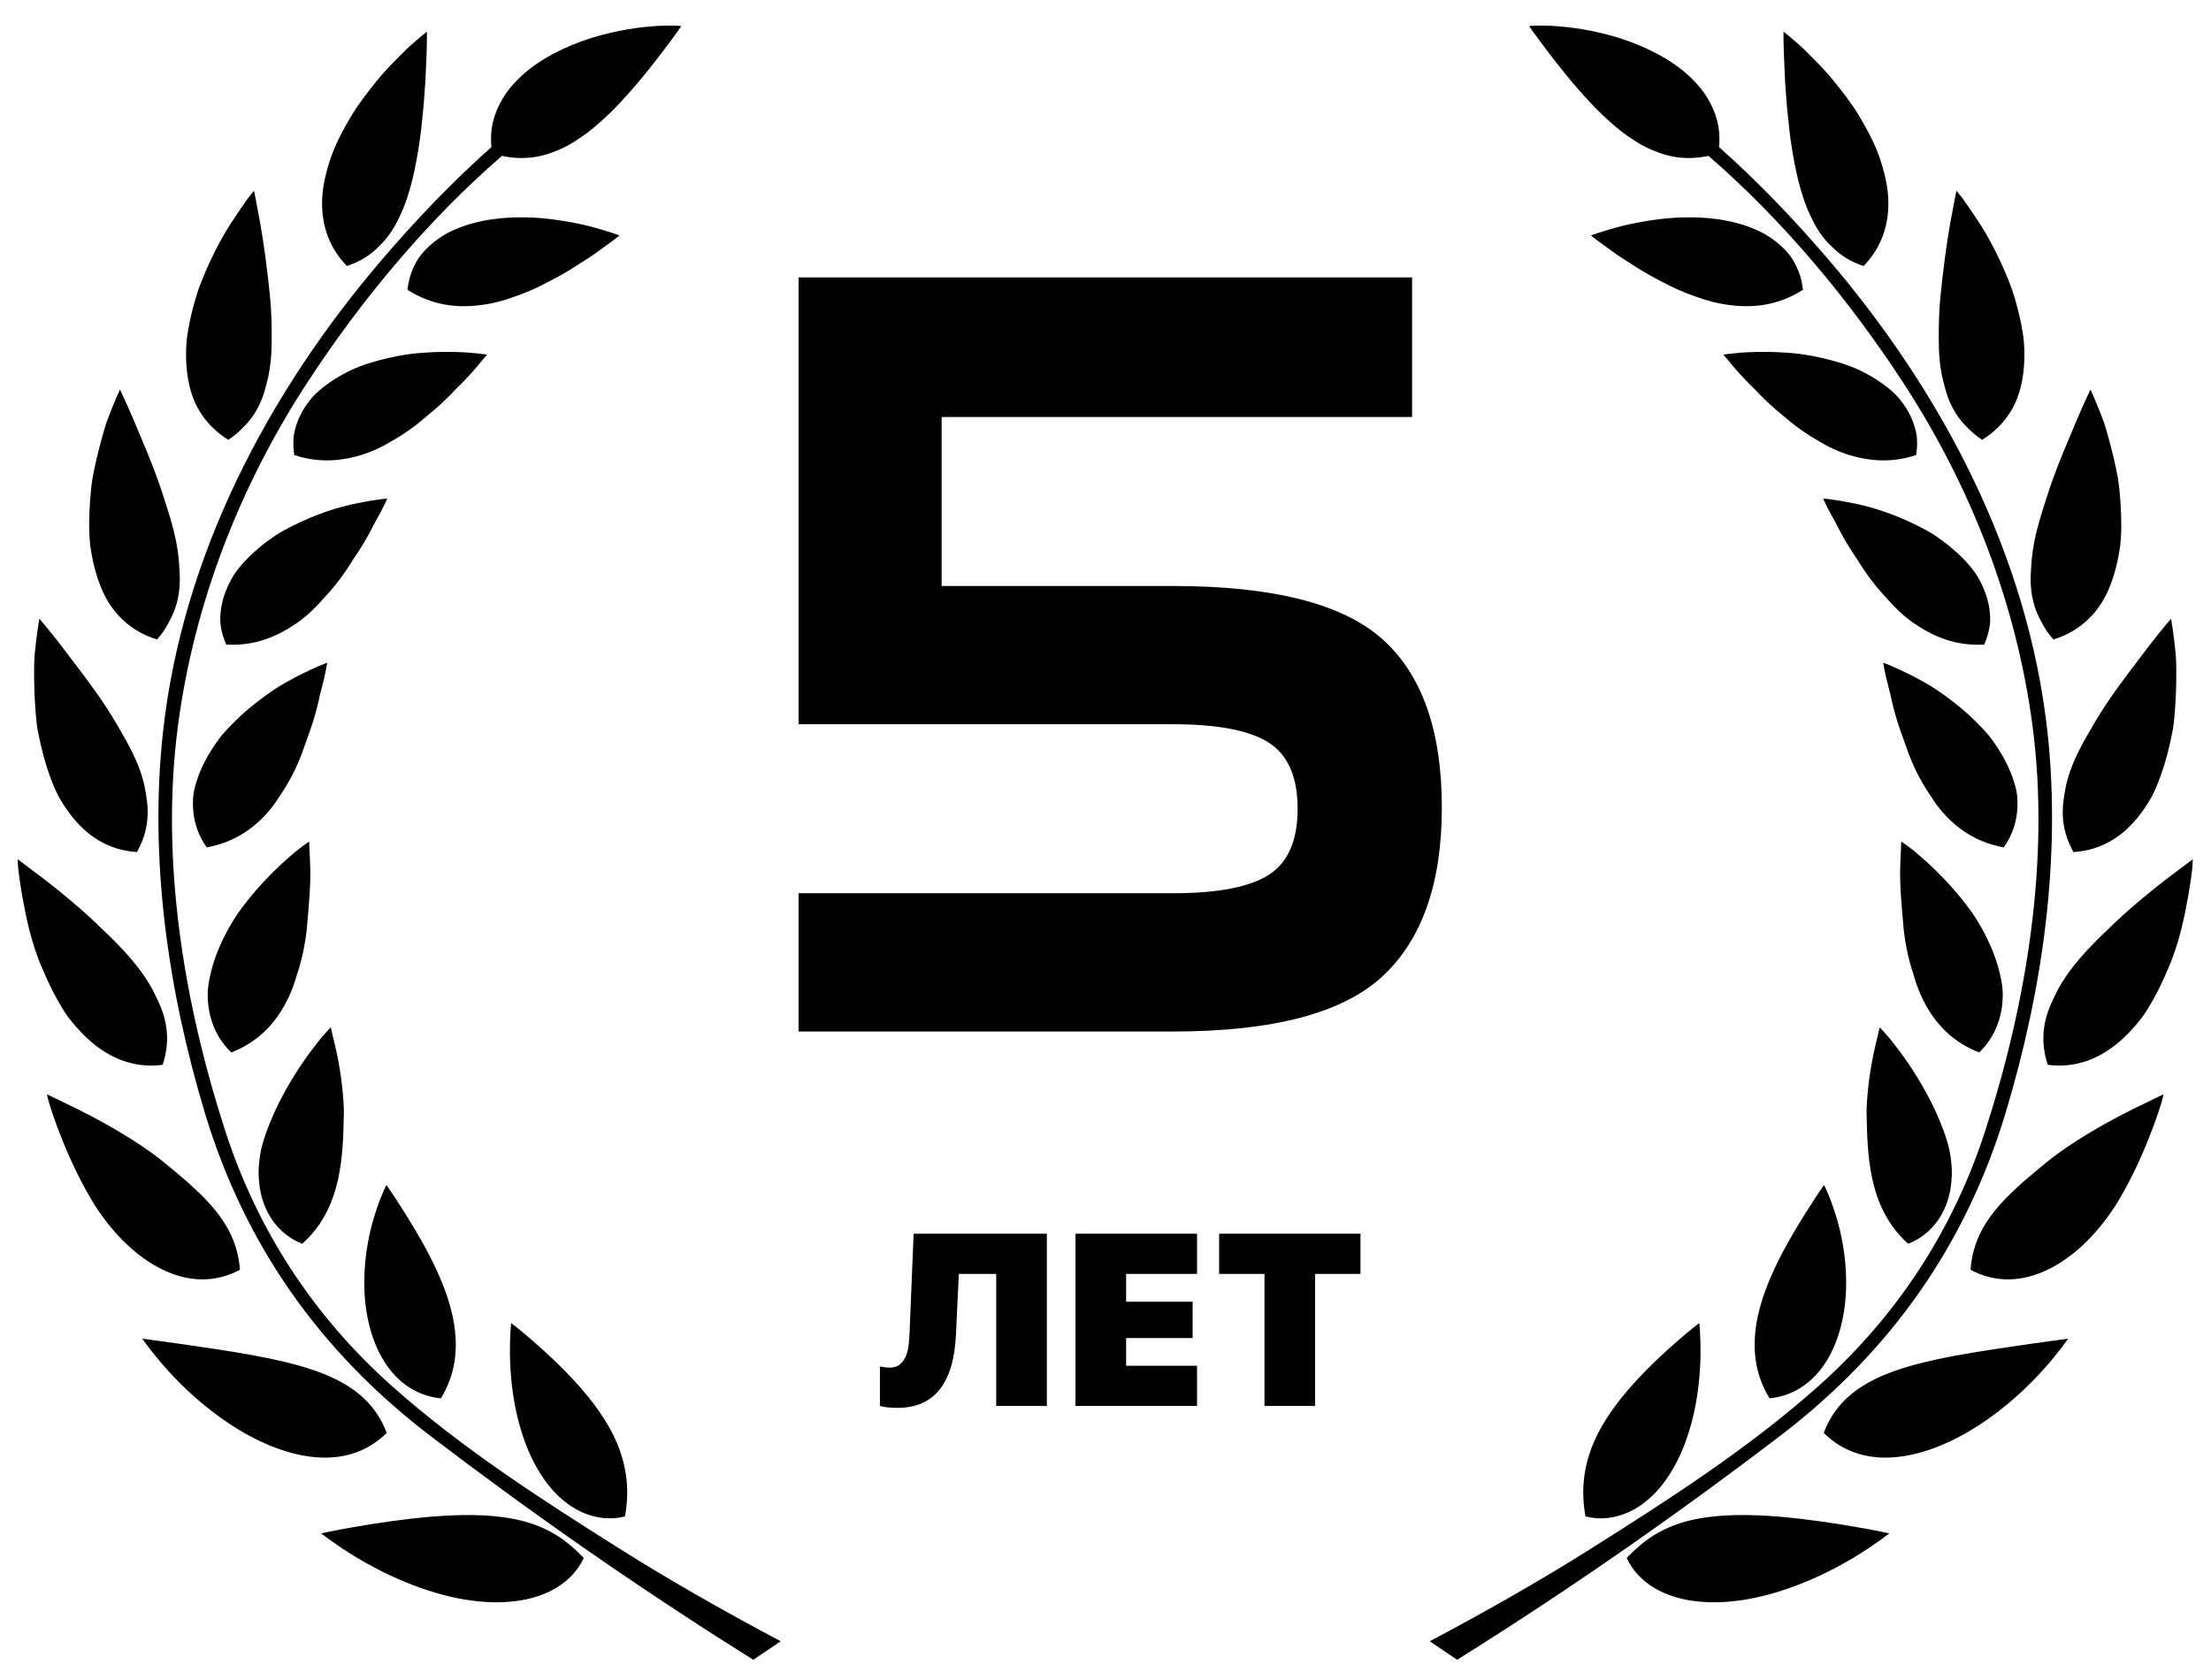 <?xml version="1.0" encoding="UTF-8"?> <svg xmlns="http://www.w3.org/2000/svg" height="126.667" width="166.667" xml:space="preserve"> <defs> <clipPath id="a" clipPathUnits="userSpaceOnUse"> <path d="M0 95h125V0H0Z"></path> </clipPath> </defs> <g clip-path="url(#a)" transform="matrix(1.333 0 0 -1.333 0 126.667)"> <path style="fill:#000;fill-opacity:1;fill-rule:nonzero;stroke:none" d="M0 0c-1.649.553-3.117 1.338-4.165 1.994-1.047.656-1.683 1.167-1.683 1.167s.759.173 1.91.368c1.157.201 2.694.438 4.3.577 1.607.132 3.257.159 4.725-.138.742-.147 1.424-.384 2.069-.733.647-.353 1.227-.825 1.846-1.463C8.31.3 6.804-.468 5.142-.669 3.472-.882 1.639-.559 0 0" transform="translate(24.011 5.131)"></path> <path style="fill:#000;fill-opacity:1;fill-rule:nonzero;stroke:none" d="M0 0c-.664.237-1.249.657-1.756 1.172-1.01 1.042-1.679 2.494-2.069 3.935-.394 1.443-.51 2.881-.524 3.944-.005.531.013.971.029 1.275.021.308.041.484.041.484s.492-.371 1.198-.984c.708-.615 1.64-1.469 2.527-2.451.887-.985 1.723-2.102 2.246-3.321.516-1.229.758-2.574.464-4.182C1.404-.322.662-.242 0 0" transform="translate(33.185 9.38)"></path> <path style="fill:#000;fill-opacity:1;fill-rule:nonzero;stroke:none" d="M0 0c1.592-.301 3.203-.668 4.528-1.312 1.328-.65 2.38-1.575 2.932-3.061-1.158-1.146-2.622-1.529-4.181-1.359-1.557.166-3.198.881-4.655 1.836-1.458.956-2.73 2.143-3.603 3.131-.442.484-.784.926-1.022 1.229-.232.311-.357.495-.357.495S-5.59.854-4.366.685C-3.177.507-1.59.296 0 0" transform="translate(14.407 18.348)"></path> <path style="fill:#000;fill-opacity:1;fill-rule:nonzero;stroke:none" d="M0 0c-1.534.155-2.649 1.08-3.351 2.332-.703 1.25-.994 2.815-.98 4.295.01 1.485.299 2.864.624 3.851.158.494.307.885.431 1.164.12.275.195.424.195.424s.082-.108.214-.308c.14-.201.337-.492.562-.854.466-.727 1.097-1.731 1.691-2.885C-.026 6.862.532 5.557.75 4.189.964 2.821.852 1.387 0 0" transform="translate(24.931 15.931)"></path> <path style="fill:#000;fill-opacity:1;fill-rule:nonzero;stroke:none" d="M0 0c-.128.218-.254.439-.375.658l-.177.334-.139.267c-.179.348-.344.695-.497 1.033-.305.672-.56 1.312-.767 1.859-.202.55-.356 1.011-.455 1.333-.096.326-.132.522-.132.522s.676-.319 1.721-.83C.212 4.658 1.566 3.93 2.857 3.059c.324-.22.641-.445.954-.688.335-.265.661-.53.971-.796.315-.266.628-.525.913-.797.287-.267.576-.53.824-.808 1.03-1.097 1.736-2.284 1.854-3.888-1.438-.765-2.974-.695-4.45.048C2.445-3.14 1.044-1.725 0 0" transform="translate(5.196 27.12)"></path> <path style="fill:#000;fill-opacity:1;fill-rule:nonzero;stroke:none" d="M0 0c.627 1.372 1.414 2.577 2.044 3.428.317.428.586.763.802 1 .207.233.334.363.334.363s.035-.152.091-.422c.068-.27.167-.658.264-1.131.096-.472.194-1.031.267-1.647.07-.598.134-1.356.112-1.798-.022-1.046-.045-2.294-.317-3.577-.284-1.274-.823-2.588-2.034-3.674C.152-6.89-.638-5.646-.843-4.246c-.044.35-.076.707-.055 1.068.026.365.065.724.144 1.08.086.357.192.703.317 1.038.133.359.281.715.437 1.06" transform="translate(15.528 32.13)"></path> <path style="fill:#000;fill-opacity:1;fill-rule:nonzero;stroke:none" d="M0 0c-.031.346-.031.546-.031.546S.562.1 1.508-.614c.921-.713 2.119-1.691 3.23-2.782C5.893-4.481 7.013-5.68 7.662-6.959c.153-.322.321-.642.443-.972.122-.328.214-.663.263-1.005.105-.683.049-1.395-.2-2.148-1.609-.205-2.975.359-4.125 1.375-.288.253-.559.535-.819.833-.258.304-.515.624-.719.972-.426.689-.797 1.442-1.115 2.202C.716-4.191.415-2.606.208-1.429.106-.836.038-.345 0 0" transform="translate(1.031 45.879)"></path> <path style="fill:#000;fill-opacity:1;fill-rule:nonzero;stroke:none" d="M0 0c-.546.524-.904 1.134-1.11 1.786-.105.322-.167.663-.201 1.002-.03.344-.037.691.02 1.047.213 1.416.852 2.839 1.684 4.062.872 1.227 1.869 2.246 2.647 2.944.389.351.715.625.972.809.251.184.395.283.395.283s.011-.151.011-.416c.016-.266.042-.65.049-1.116.026-.932-.085-2.184-.206-3.518-.078-.663-.211-1.351-.404-2.027-.056-.17-.107-.336-.16-.503-.047-.167-.098-.332-.155-.495-.114-.328-.25-.651-.407-.958C2.507 1.663 1.523.587 0 0" transform="translate(13.079 35.496)"></path> <path style="fill:#000;fill-opacity:1;fill-rule:nonzero;stroke:none" d="M0 0c.216-.327.424-.663.623-1.002.192-.339.389-.681.586-1.025.377-.688.688-1.384.883-2.075.1-.346.161-.692.21-1.036.058-.348.081-.691.067-1.035-.029-.688-.216-1.375-.604-2.063-1.621.1-2.855.917-3.789 2.158-.234.304-.449.639-.645.993-.187.356-.336.728-.48 1.114-.282.775-.495 1.599-.658 2.424-.091.411-.126.824-.158 1.228-.031.405-.054.803-.068 1.184-.02.77-.033 1.485.017 2.094.118 1.213.263 2.002.263 2.002s.51-.582 1.216-1.499C-1.859 2.553-.867 1.318 0 0" transform="translate(5.979 55.067)"></path> <path style="fill:#000;fill-opacity:1;fill-rule:nonzero;stroke:none" d="M0 0c-.04.335-.041.674-.006 1.013.044.34.144.675.26 1.011.239.664.588 1.305 1.007 1.907.104.151.213.298.324.443.12.146.249.282.376.419.259.278.528.538.8.789.549.491 1.115.926 1.655 1.297.265.186.539.354.809.504.268.151.521.285.756.406.938.476 1.582.71 1.582.71s-.082-.577-.313-1.441c-.066-.215-.114-.453-.169-.707-.059-.252-.126-.517-.205-.796-.147-.554-.375-1.142-.59-1.754-.205-.613-.465-1.232-.789-1.834-.162-.301-.339-.595-.538-.883C4.784.798 4.594.517 4.38.251 3.531-.805 2.357-1.659.749-1.947.313-1.333.078-.672 0 0" transform="translate(10.941 49.042)"></path> <path style="fill:#000;fill-opacity:1;fill-rule:nonzero;stroke:none" d="M0 0c.055-.722-.003-1.411-.214-2.065-.101-.329-.26-.638-.425-.951-.165-.311-.372-.612-.631-.901-1.547.471-2.632 1.571-3.186 2.992-.287.713-.478 1.508-.592 2.336-.089.825-.063 1.673-.008 2.512.034.42.071.841.131 1.244.074.398.157.788.243 1.161.177.749.369 1.44.55 2.024.423 1.14.766 1.866.766 1.866s.342-.696.792-1.76c.219-.522.479-1.142.766-1.829.276-.683.558-1.412.805-2.156.235-.734.496-1.509.683-2.261C-.13 1.454-.027.717 0 0" transform="translate(10.149 62.771)"></path> <path style="fill:#000;fill-opacity:1;fill-rule:nonzero;stroke:none" d="M0 0c.385.583.905 1.104 1.466 1.572.279.233.574.452.877.656.3.203.641.377.965.544 1.321.663 2.613 1.083 3.663 1.284 1.028.215 1.708.27 1.708.27s-.222-.529-.665-1.292c-.204-.388-.433-.851-.731-1.33-.144-.241-.304-.489-.477-.74-.171-.252-.322-.517-.507-.777-.352-.519-.772-1.037-1.233-1.524-.428-.498-.915-.961-1.466-1.358-1.133-.78-2.402-1.338-4.032-1.239-.151.348-.252.695-.307 1.037-.054.347-.028.68.02 1.014C-.618-1.224-.361-.589 0 0" transform="translate(13.223 62.502)"></path> <path style="fill:#000;fill-opacity:1;fill-rule:nonzero;stroke:none" d="M0 0s.155-.737.359-1.884c.203-1.15.401-2.64.558-4.22.071-.787.085-1.566.082-2.339 0-.779-.064-1.528-.227-2.218-.088-.338-.168-.684-.287-1.005-.119-.325-.265-.631-.447-.919-.18-.283-.396-.553-.654-.801-.24-.251-.515-.489-.837-.701-.693.428-1.223.968-1.611 1.598-.397.636-.595 1.332-.706 2.095-.052.38-.075.773-.073 1.175.003.402.025.815.096 1.214.128.807.342 1.629.601 2.421.569 1.549 1.319 2.993 1.99 3.976.326.498.613.906.815 1.188C-.128-.149 0 0 0 0" transform="translate(14.365 84.233)"></path> <path style="fill:#000;fill-opacity:1;fill-rule:nonzero;stroke:none" d="M0 0c.198.272.416.532.686.753.529.456 1.142.836 1.794 1.149.659.307 1.394.519 2.097.683.355.082.705.148 1.047.199.344.055.698.083 1.027.106.669.047 1.276.048 1.793.034.519-.015.94-.048 1.247-.086.307-.032.479-.062.479-.062s-.092-.111-.262-.308c-.166-.197-.393-.482-.692-.807-.151-.166-.316-.338-.499-.525-.092-.087-.185-.183-.283-.277C8.343.762 8.248.663 8.149.56 7.758.155 7.303-.262 6.803-.665c-.468-.415-.99-.817-1.556-1.168-.143-.092-.291-.173-.435-.259-.14-.085-.281-.166-.428-.247-.29-.157-.594-.297-.907-.415-.625-.242-1.318-.394-2.009-.441-.694-.041-1.431.033-2.202.292-.057.368-.068.729-.032 1.075.052.333.145.658.276.961.13.306.296.596.49.867" transform="translate(17.375 72.189)"></path> <path style="fill:#000;fill-opacity:1;fill-rule:nonzero;stroke:none" d="M0 0c-1.13 1.162-1.514 2.603-1.375 4.126.082.751.286 1.524.571 2.286.296.756.692 1.478 1.117 2.181.43.694.925 1.318 1.393 1.9.468.579.957 1.059 1.37 1.476.412.421.781.736 1.043.955.26.215.408.336.408.336s.01-.762-.047-1.894c-.021-.576-.056-1.246-.116-1.963-.026-.355-.062-.723-.104-1.098-.039-.379-.079-.77-.133-1.156-.223-1.535-.537-3.11-1.156-4.377-.297-.647-.678-1.214-1.173-1.676C1.324.616.741.241 0 0" transform="translate(19.616 79.978)"></path> <path style="fill:#000;fill-opacity:1;fill-rule:nonzero;stroke:none" d="M0 0c1.226.646 2.742.908 4.208.895C4.93.901 5.648.83 6.31.732c.658-.1 1.252-.22 1.759-.347C9.091.117 9.735-.13 9.735-.13s-.11-.094-.32-.253c-.206-.16-.514-.37-.874-.638-.363-.268-.815-.551-1.299-.86-.48-.312-1.03-.619-1.604-.911-.562-.302-1.179-.573-1.815-.792-.621-.232-1.277-.406-1.953-.485-1.335-.175-2.741-.014-4.122.866.079.737.332 1.38.721 1.921C-1.13-.762-.6-.334 0 0" transform="translate(25.295 81.836)"></path> <path style="fill:#000;fill-opacity:1;fill-rule:nonzero;stroke:none" d="M0 0c1.892 2.209 3.959 4.383 6.182 6.354-.063.657.011 1.27.208 1.829.23.659.603 1.274 1.097 1.799.973 1.078 2.393 1.845 3.807 2.363 1.424.512 2.853.75 3.907.836.529.047.963.05 1.261.049.149-.008.268-.011.343-.018.07-.008.111-.015.111-.015s-.021-.029-.061-.094c-.046-.063-.11-.157-.196-.278-.174-.238-.424-.581-.736-.993-.621-.819-1.465-1.896-2.423-2.92-.477-.523-1-1.005-1.532-1.459-.269-.224-.546-.431-.836-.616-.281-.194-.572-.368-.87-.514-.609-.287-1.23-.502-1.903-.566-.509-.045-1.032-.019-1.581.102C2.521 2.167-1.191-2.313-4.201-6.92c-3.835-5.867-6.43-12.514-7.345-19.47-.998-7.586.329-15.648 2.673-22.889C-7.048-54.914-3.871-59.773.543-63.71c3.955-3.527 8.442-6.408 12.908-9.225 2.698-1.704 5.833-3.496 9.091-5.223l-1.548-1.046C14.382-75.077 8.107-70.652 2.688-66.51c-6.19 4.737-10.45 10.754-12.706 18.226-2.088 6.916-3.162 14.374-2.37 21.572C-11.289-16.739-6.454-7.543 0 0" transform="translate(21.607 80.349)"></path> <path style="fill:#000;fill-opacity:1;fill-rule:nonzero;stroke:none" d="M0 0c1.648.553 3.117 1.338 4.164 1.994 1.048.656 1.684 1.167 1.684 1.167s-.759.173-1.91.368c-1.157.201-2.695.438-4.3.577-1.607.132-3.257.159-4.726-.138-.741-.147-1.423-.384-2.068-.733-.647-.353-1.227-.825-1.846-1.463C-8.31.3-6.804-.468-5.143-.669-3.472-.882-1.64-.559 0 0" transform="translate(100.989 5.131)"></path> <path style="fill:#000;fill-opacity:1;fill-rule:nonzero;stroke:none" d="M0 0c.663.237 1.249.657 1.756 1.172 1.01 1.042 1.679 2.494 2.069 3.935.394 1.443.51 2.881.525 3.944.004.531-.014.971-.03 1.275-.021.308-.041.484-.041.484s-.493-.371-1.199-.984C2.373 9.211 1.441 8.357.554 7.375c-.887-.985-1.723-2.102-2.246-3.321-.516-1.229-.757-2.574-.464-4.182C-1.404-.322-.662-.242 0 0" transform="translate(91.815 9.38)"></path> <path style="fill:#000;fill-opacity:1;fill-rule:nonzero;stroke:none" d="M0 0c-1.592-.301-3.203-.668-4.527-1.312-1.329-.65-2.38-1.575-2.933-3.061 1.158-1.146 2.621-1.529 4.181-1.359 1.557.166 3.198.881 4.655 1.836 1.459.956 2.73 2.143 3.603 3.131.442.484.785.926 1.022 1.229.232.311.357.495.357.495S5.59.854 4.365.685C3.177.507 1.59.296 0 0" transform="translate(110.593 18.348)"></path> <path style="fill:#000;fill-opacity:1;fill-rule:nonzero;stroke:none" d="M0 0c1.533.155 2.648 1.08 3.351 2.332.703 1.25.994 2.815.98 4.295-.011 1.485-.3 2.864-.625 3.851-.158.494-.307.885-.431 1.164-.12.275-.195.424-.195.424s-.081-.108-.213-.308c-.14-.201-.337-.492-.563-.854-.465-.727-1.097-1.731-1.69-2.885C.025 6.862-.532 5.557-.751 4.189-.964 2.821-.853 1.387 0 0" transform="translate(100.069 15.931)"></path> <path style="fill:#000;fill-opacity:1;fill-rule:nonzero;stroke:none" d="M0 0c.128.218.255.439.376.658l.177.334.139.267c.178.348.343.695.496 1.033.306.672.56 1.312.767 1.859.203.55.357 1.011.455 1.333.096.326.133.522.133.522s-.677-.319-1.721-.83C-.212 4.658-1.566 3.93-2.856 3.059c-.325-.22-.641-.445-.955-.688-.334-.265-.661-.53-.971-.796-.315-.266-.627-.525-.912-.797-.287-.267-.577-.53-.825-.808-1.03-1.097-1.735-2.284-1.853-3.888 1.437-.765 2.973-.695 4.449.048C-2.444-3.14-1.044-1.725 0 0" transform="translate(119.804 27.12)"></path> <path style="fill:#000;fill-opacity:1;fill-rule:nonzero;stroke:none" d="M0 0c-.627 1.372-1.414 2.577-2.045 3.428-.317.428-.586.763-.802 1-.207.233-.334.363-.334.363s-.035-.152-.09-.422c-.068-.27-.167-.658-.264-1.131-.096-.472-.194-1.031-.268-1.647-.069-.598-.134-1.356-.111-1.798.022-1.046.044-2.294.316-3.577.285-1.274.823-2.588 2.034-3.674C-.153-6.89.638-5.646.843-4.246c.044.35.076.707.054 1.068-.026.365-.065.724-.143 1.08-.086.357-.192.703-.317 1.038C.304-.701.156-.345 0 0" transform="translate(109.473 32.13)"></path> <path style="fill:#000;fill-opacity:1;fill-rule:nonzero;stroke:none" d="M0 0c.031.346.031.546.031.546S-.562.1-1.508-.614c-.921-.713-2.119-1.691-3.23-2.782-1.155-1.085-2.275-2.284-2.924-3.563-.153-.322-.321-.642-.442-.972-.124-.328-.215-.663-.264-1.005-.105-.683-.05-1.395.2-2.148 1.608-.205 2.976.359 4.124 1.375.289.253.56.535.82.833.258.304.515.624.719.972.427.689.797 1.442 1.115 2.202.674 1.511.975 3.096 1.182 4.273C-.106-.836-.037-.345 0 0" transform="translate(123.969 45.879)"></path> <path style="fill:#000;fill-opacity:1;fill-rule:nonzero;stroke:none" d="M0 0c.547.524.904 1.134 1.11 1.786.106.322.168.663.202 1.002.029.344.037.691-.021 1.047C1.078 5.251.439 6.674-.392 7.897c-.873 1.227-1.87 2.246-2.647 2.944-.39.351-.716.625-.972.809-.252.184-.395.283-.395.283s-.011-.151-.012-.416c-.016-.266-.042-.65-.049-1.116-.025-.932.085-2.184.207-3.518.077-.663.21-1.351.404-2.027.055-.17.107-.336.159-.503.048-.167.098-.332.155-.495.114-.328.251-.651.407-.958C-2.507 1.663-1.522.587 0 0" transform="translate(111.921 35.496)"></path> <path style="fill:#000;fill-opacity:1;fill-rule:nonzero;stroke:none" d="M0 0c-.216-.327-.424-.663-.623-1.002-.192-.339-.389-.681-.587-1.025-.377-.688-.686-1.384-.882-2.075-.099-.346-.161-.692-.21-1.036-.058-.348-.081-.691-.066-1.035.028-.688.215-1.375.602-2.063 1.622.1 2.856.917 3.79 2.158.234.304.449.639.645.993.187.356.336.728.48 1.114.282.775.495 1.599.658 2.424.091.411.126.824.159 1.228.03.405.053.803.067 1.184.021.77.033 1.485-.017 2.094-.118 1.213-.263 2.002-.263 2.002s-.51-.582-1.216-1.499C1.859 2.553.867 1.318 0 0" transform="translate(119.02 55.067)"></path> <path style="fill:#000;fill-opacity:1;fill-rule:nonzero;stroke:none" d="M0 0c.04.335.04.674.007 1.013-.044.34-.145.675-.262 1.011-.238.664-.587 1.305-1.006 1.907-.104.151-.214.298-.324.443-.12.146-.249.282-.377.419-.258.278-.527.538-.799.789-.55.491-1.115.926-1.655 1.297-.265.186-.539.354-.809.504-.267.151-.521.285-.756.406-.938.476-1.582.71-1.582.71s.082-.577.314-1.441c.064-.215.113-.453.168-.707.06-.252.126-.517.205-.796.147-.554.375-1.142.59-1.754.206-.613.465-1.232.789-1.834.162-.301.339-.595.538-.883.175-.286.365-.567.579-.833.85-1.056 2.024-1.91 3.631-2.198C-.313-1.333-.077-.672 0 0" transform="translate(114.059 49.042)"></path> <path style="fill:#000;fill-opacity:1;fill-rule:nonzero;stroke:none" d="M0 0c-.055-.722.004-1.411.215-2.065.101-.329.26-.638.425-.951.164-.311.372-.612.631-.901 1.546.471 2.631 1.571 3.185 2.992.287.713.479 1.508.593 2.336.089.825.062 1.673.008 2.512-.034.42-.072.841-.132 1.244-.073.398-.156.788-.242 1.161-.178.749-.369 1.44-.551 2.024-.423 1.14-.766 1.866-.766 1.866s-.342-.696-.792-1.76c-.219-.522-.478-1.142-.765-1.829-.277-.683-.559-1.412-.806-2.156C.769 3.739.507 2.964.321 2.212.131 1.454.027.717 0 0" transform="translate(114.851 62.771)"></path> <path style="fill:#000;fill-opacity:1;fill-rule:nonzero;stroke:none" d="M0 0c-.386.583-.905 1.104-1.467 1.572-.278.233-.573.452-.877.656-.3.203-.64.377-.965.544-1.32.663-2.612 1.083-3.663 1.284-1.027.215-1.708.27-1.708.27s.222-.529.666-1.292c.203-.388.432-.851.731-1.33.143-.241.304-.489.476-.74.171-.252.323-.517.507-.777.353-.519.773-1.037 1.234-1.524.427-.498.915-.961 1.465-1.358 1.133-.78 2.403-1.338 4.033-1.239.15.348.252.695.307 1.037.053.347.027.68-.02 1.014C.617-1.224.36-.589 0 0" transform="translate(111.777 62.502)"></path> <path style="fill:#000;fill-opacity:1;fill-rule:nonzero;stroke:none" d="M0 0s-.154-.737-.359-1.884c-.203-1.15-.401-2.64-.557-4.22-.072-.787-.087-1.566-.082-2.339-.001-.779.062-1.528.227-2.218.087-.338.167-.684.286-1.005.119-.325.265-.631.448-.919.179-.283.395-.553.653-.801.239-.251.515-.489.837-.701.693.428 1.223.968 1.611 1.598.397.636.595 1.332.707 2.095.051.38.074.773.072 1.175-.003.402-.025.815-.096 1.214-.128.807-.342 1.629-.601 2.421-.57 1.549-1.319 2.993-1.991 3.976C.83-1.11.543-.702.341-.42.128-.149 0 0 0 0" transform="translate(110.635 84.233)"></path> <path style="fill:#000;fill-opacity:1;fill-rule:nonzero;stroke:none" d="M0 0c-.198.272-.415.532-.687.753-.528.456-1.141.836-1.792 1.149-.66.307-1.394.519-2.097.683-.356.082-.706.148-1.048.199-.344.055-.698.083-1.026.106-.669.047-1.277.048-1.794.034-.519-.015-.94-.048-1.247-.086-.307-.032-.479-.062-.479-.062s.092-.111.262-.308c.166-.197.393-.482.692-.807.151-.166.316-.338.499-.525.092-.087.185-.183.283-.277.091-.097.186-.196.285-.299.391-.405.845-.822 1.346-1.225.468-.415.99-.817 1.556-1.168.143-.092.292-.173.435-.259.14-.085.282-.166.428-.247.29-.157.594-.297.906-.415.626-.242 1.319-.394 2.01-.441.694-.041 1.432.033 2.201.292.057.368.07.729.034 1.075-.052.333-.146.658-.277.961C.36-.561.193-.271 0 0" transform="translate(107.625 72.189)"></path> <path style="fill:#000;fill-opacity:1;fill-rule:nonzero;stroke:none" d="M0 0c1.13 1.162 1.514 2.603 1.374 4.126-.081.751-.285 1.524-.57 2.286C.507 7.168.111 7.89-.313 8.593c-.43.694-.925 1.318-1.393 1.9-.469.579-.958 1.059-1.37 1.476-.412.421-.781.736-1.043.955-.261.215-.409.336-.409.336s-.009-.762.048-1.894c.021-.576.055-1.246.115-1.963.026-.355.062-.723.104-1.098.04-.379.079-.77.133-1.156.224-1.535.537-3.11 1.157-4.377.296-.647.677-1.214 1.172-1.676C-1.324.616-.741.241 0 0" transform="translate(105.385 79.978)"></path> <path style="fill:#000;fill-opacity:1;fill-rule:nonzero;stroke:none" d="M0 0c-1.227.646-2.743.908-4.209.895-.722.006-1.44-.065-2.102-.163-.658-.1-1.251-.22-1.758-.347C-9.091.117-9.735-.13-9.735-.13s.11-.094.32-.253c.205-.16.514-.37.874-.638.363-.268.814-.551 1.299-.86.479-.312 1.029-.619 1.603-.911.563-.302 1.179-.573 1.816-.792.621-.232 1.276-.406 1.953-.485 1.334-.175 2.74-.014 4.122.866-.079.737-.332 1.38-.722 1.921C1.13-.762.6-.334 0 0" transform="translate(99.705 81.836)"></path> <path style="fill:#000;fill-opacity:1;fill-rule:nonzero;stroke:none" d="M0 0c-1.892 2.209-3.96 4.383-6.183 6.354.064.657-.01 1.27-.208 1.829-.23.659-.602 1.274-1.096 1.799-.973 1.078-2.394 1.845-3.808 2.363-1.423.512-2.852.75-3.906.836-.53.047-.963.05-1.261.049-.149-.008-.269-.011-.344-.018-.069-.008-.11-.015-.11-.015s.02-.029.06-.094c.046-.063.111-.157.197-.278.173-.238.424-.581.735-.993.621-.819 1.465-1.896 2.424-2.92.476-.523 1-1.005 1.532-1.459.269-.224.545-.431.835-.616.281-.194.572-.368.871-.514.609-.287 1.23-.502 1.903-.566.508-.045 1.032-.019 1.581.102C-2.521 2.167 1.19-2.313 4.2-6.92c3.836-5.867 6.431-12.514 7.346-19.47.997-7.586-.33-15.648-2.673-22.889C7.048-54.914 3.87-59.773-.544-63.71c-3.954-3.527-8.442-6.408-12.907-9.225-2.698-1.704-5.834-3.496-9.092-5.223l1.549-1.046c6.611 4.127 12.887 8.552 18.305 12.694 6.191 4.737 10.451 10.754 12.707 18.226 2.087 6.916 3.161 14.374 2.37 21.572C11.289-16.739 6.453-7.543 0 0" transform="translate(103.394 80.349)"></path> <path style="fill:#000;fill-opacity:1;fill-rule:nonzero;stroke:none" d="M0 0v25.272h34.695v-7.893H8.091V7.82h13.076c5.652 0 9.602-1.002 11.846-3.005 2.243-2.003 3.365-5.177 3.365-9.522 0-4.297-1.122-7.483-3.365-9.559-2.244-2.076-6.194-3.114-11.846-3.114H0v7.821h21.167c2.546 0 4.357.35 5.437 1.05 1.079.699 1.619 1.943 1.619 3.73 0 1.785-.54 3.029-1.619 3.729C25.524-.351 23.713 0 21.167 0Z" transform="translate(45.158 54.06)"></path> <path style="fill:#000;fill-opacity:1;fill-rule:nonzero;stroke:none" d="M0 0c-.009-.2-.026-.412-.05-.636-.025-.223-.076-.43-.152-.621-.077-.19-.188-.348-.335-.474-.146-.126-.345-.189-.597-.189-.131 0-.311.021-.54.064v-2.232c.243-.071.574-.107.992-.107 2.078 0 3.182 1.384 3.308 4.155l.162 3.42h2.114v-7.468h2.863v9.743H.231Z" transform="translate(51.434 19.588)"></path> <path style="fill:#000;fill-opacity:1;fill-rule:nonzero;stroke:none" d="M0 0h6.874v2.275H2.863v1.567h3.761v2.053H2.863v1.573h4.011v2.275H0Z" transform="translate(60.819 15.5)"></path> <path style="fill:#000;fill-opacity:1;fill-rule:nonzero;stroke:none" d="M0 0v-2.275h2.565v-7.468h2.864v7.468h2.565V0Z" transform="translate(68.941 25.243)"></path> </g> </svg> 